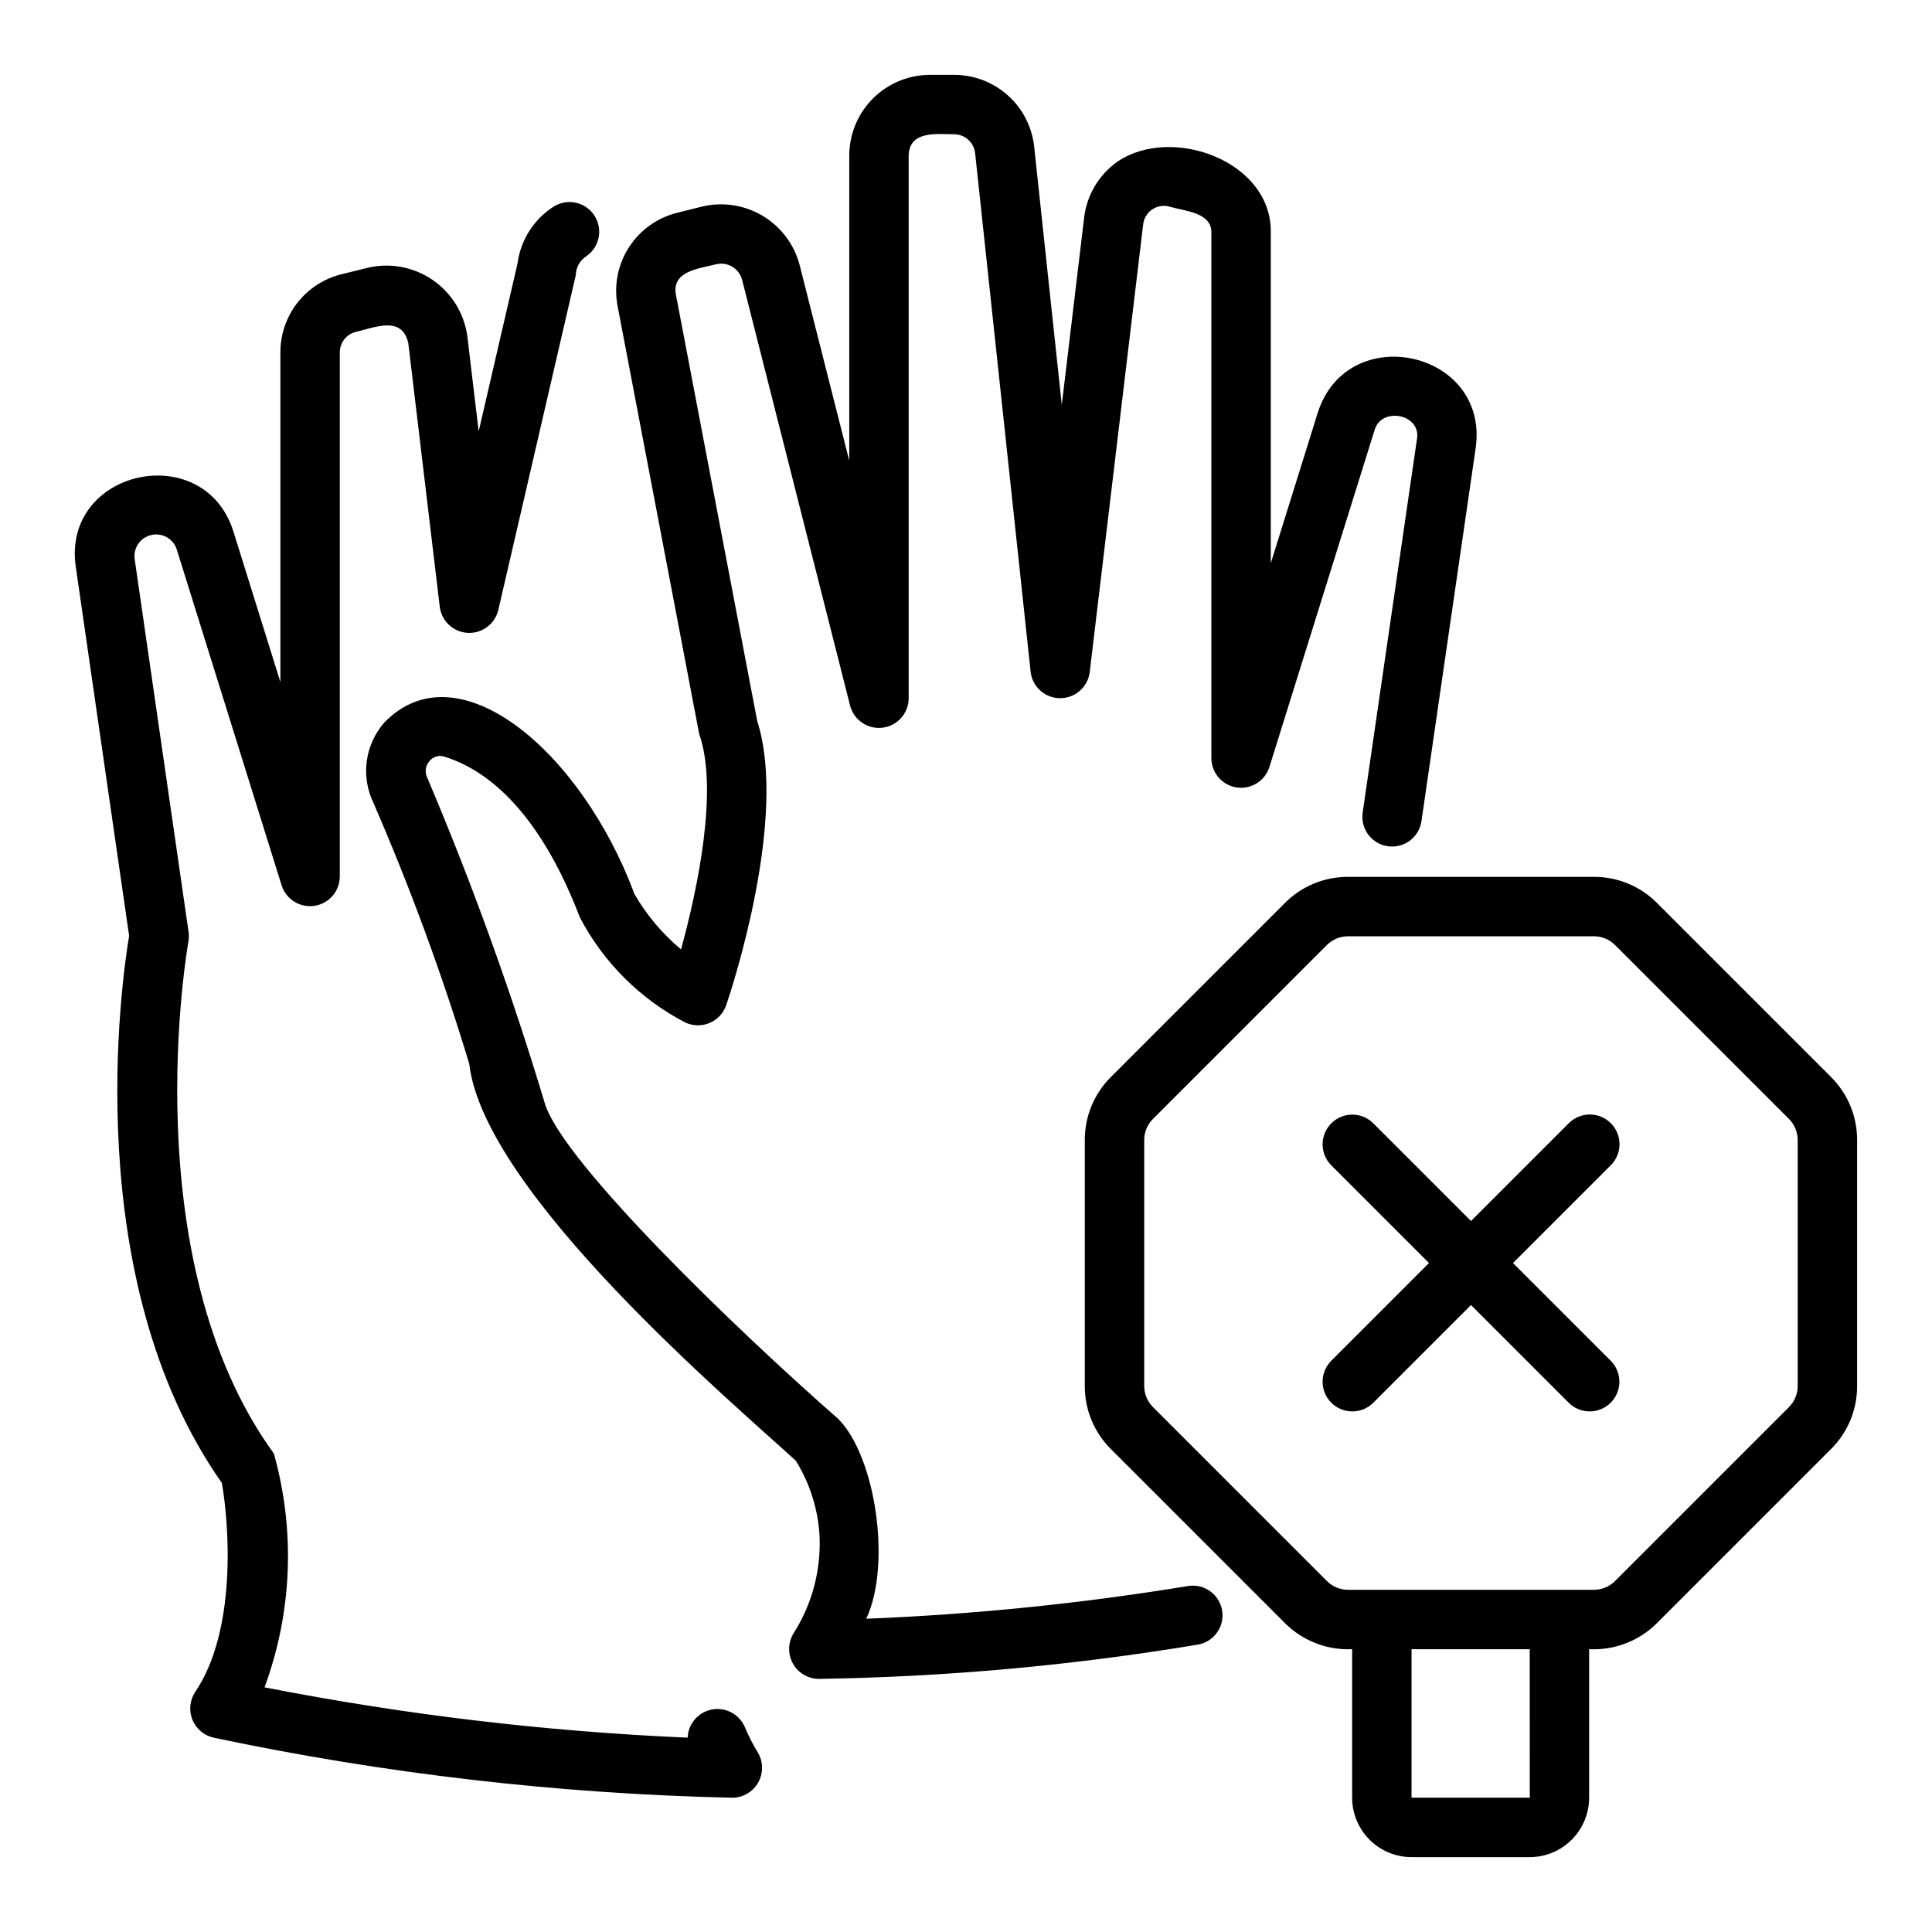 <?xml version="1.0" encoding="UTF-8"?>
<!-- Uploaded to: ICON Repo, www.iconrepo.com, Generator: ICON Repo Mixer Tools -->
<svg fill="#000000" width="800px" height="800px" version="1.1" viewBox="144 144 512 512" xmlns="http://www.w3.org/2000/svg">
 <g>
  <path d="m329.29 338.5c5.082 14.422-0.227 40.398-4.809 57.102-4.93-4.121-9.102-9.074-12.328-14.633-14.059-37.875-46.875-65.629-66.324-45.469-2.5 2.859-4.106 6.387-4.625 10.152-0.516 3.762 0.082 7.594 1.715 11.023 9.816 22.574 18.312 45.703 25.441 69.266 3.926 34.199 70.039 90.023 86.555 105.18 3.562 5.758 5.691 12.281 6.219 19.031 0.621 9.391-1.77 18.738-6.824 26.68-1.504 2.43-1.578 5.481-0.203 7.984 1.375 2.504 3.992 4.07 6.848 4.106 33.656-0.508 67.227-3.543 100.43-9.074 4.277-0.703 7.18-4.727 6.496-9.004-0.68-4.277-4.688-7.203-8.973-6.543-28.242 4.637-56.746 7.535-85.344 8.684 6.719-14.312 2.523-42.922-7.418-52.961-27.199-23.812-72.332-67.449-77.637-83.215-8.855-29.508-19.32-58.508-31.352-86.867-0.641-1.41-0.387-3.066 0.648-4.223 0.891-1.16 2.402-1.656 3.809-1.242 14.625 4.434 27.082 19.156 36.023 42.582v-0.004c6.219 11.926 15.953 21.656 27.883 27.871 2.035 0.988 4.394 1.055 6.484 0.188 2.09-0.867 3.711-2.586 4.449-4.727 1.711-5.055 16.375-49.844 8.211-75.34l-21.551-113.02c-1.121-6.203 6.203-6.863 10.531-7.965v0.004c3.051-0.809 6.184 1 7.012 4.051l28.652 112.97-0.004-0.004c1.031 3.793 4.695 6.246 8.594 5.762 3.898-0.488 6.844-3.769 6.91-7.699v-144.05c0.254-6.43 7.238-5.574 11.891-5.512h-0.004c2.891-0.07 5.359 2.062 5.715 4.93l14.723 137.6-0.004 0.004c0.492 3.93 3.82 6.887 7.781 6.91 3.961 0.027 7.324-2.891 7.863-6.816l14.172-118.73c0.18-1.637 1.078-3.113 2.457-4.019 1.375-0.91 3.086-1.156 4.664-0.672 3.785 1.141 11.191 1.465 10.957 7.004v139.1c0 3.891 2.84 7.199 6.684 7.785 3.848 0.586 7.543-1.727 8.703-5.441l27.852-89.223c1.766-6.348 12.457-4.301 11.238 2.379l-14.406 99.109c-0.523 4.254 2.445 8.145 6.684 8.762 4.238 0.617 8.191-2.269 8.898-6.492l14.422-99.242c3.438-25.676-33.941-33.781-41.852-9.246l-12.48 39.977v-87.465c0.469-19.031-26.043-28.668-40.484-19.066-4.988 3.453-8.254 8.879-8.973 14.902l-5.926 49.648-7.32-68.426c-0.57-5.254-3.07-10.109-7.019-13.625-3.949-3.512-9.062-5.434-14.348-5.394h-6.141c-5.668-0.023-11.113 2.203-15.141 6.188-4.027 3.984-6.312 9.402-6.352 15.07v81l-13.145-51.836c-1.434-5.492-4.977-10.199-9.855-13.094-4.883-2.894-10.711-3.75-16.215-2.375l-6.285 1.566c-5.301 1.293-9.906 4.562-12.867 9.145-2.961 4.582-4.051 10.121-3.051 15.484z"/>
  <path d="m202.79 536.99c1.984 11.305 3.965 39.098-7.062 55.395l0.004 0.004c-1.438 2.168-1.719 4.902-0.754 7.316 0.965 2.418 3.055 4.203 5.59 4.785 45.258 9.566 91.309 14.898 137.55 15.926 2.82-0.031 5.414-1.566 6.801-4.019 1.391-2.457 1.371-5.465-0.051-7.902-1.336-2.184-2.504-4.465-3.488-6.828-1.465-3.387-5.078-5.309-8.707-4.633-3.625 0.68-6.301 3.777-6.441 7.465-37.656-1.637-75.137-6.094-112.13-13.336 7.336-19.875 8.203-41.562 2.469-61.961-37.496-51.66-22.797-134.82-22.645-135.65v-0.004c0.156-0.84 0.172-1.699 0.051-2.547l-14.309-98.98c-0.328-2.902 1.574-5.586 4.422-6.242 2.844-0.656 5.731 0.93 6.703 3.684l27.867 89.266c1.211 3.652 4.879 5.902 8.684 5.324 3.805-0.582 6.637-3.82 6.703-7.668v-139.1c0.039-2.566 1.828-4.773 4.328-5.348 5.129-1.211 12.211-4.332 13.832 3.051l8.34 69.902 0.004 0.004c0.508 3.75 3.613 6.613 7.394 6.82 3.781 0.207 7.18-2.305 8.09-5.981l20.551-88.797c0.031-2.027 1.066-3.91 2.766-5.019 3.543-2.414 4.5-7.211 2.164-10.801-2.34-3.59-7.121-4.652-10.758-2.391-5.281 3.363-8.805 8.898-9.613 15.105l-10.293 44.488-3.016-25.266c-0.84-6.059-4.207-11.477-9.266-14.918-5.055-3.438-11.332-4.578-17.277-3.133l-6.688 1.652c-4.637 1.113-8.762 3.754-11.719 7.492-2.957 3.742-4.57 8.367-4.582 13.137v87.465l-12.469-39.949c-7.781-24.582-45.426-16.438-41.766 9.344l14.145 97.863c-1.938 11.602-13.426 90.922 24.57 144.98z"/>
  <path d="m583.12 383.3c-4.414-4.445-10.43-6.938-16.695-6.918h-65.215c-6.266-0.02-12.277 2.473-16.695 6.918l-46.113 46.113c-4.445 4.418-6.938 10.43-6.918 16.699v65.215-0.004c-0.02 6.269 2.473 12.281 6.918 16.699l46.113 46.113c4.703 4.707 11.168 7.215 17.816 6.918v39.359c0.004 4.176 1.664 8.176 4.613 11.129 2.953 2.953 6.957 4.613 11.129 4.617h31.32c4.172-0.004 8.176-1.664 11.129-4.617 2.949-2.953 4.609-6.953 4.613-11.129v-39.359c6.703 0.336 13.238-2.176 17.984-6.918l46.113-46.113h0.004c4.441-4.418 6.934-10.43 6.918-16.699v-65.211c0.016-6.269-2.477-12.281-6.918-16.699zm-33.715 237.11h-31.332v-39.359h31.32zm71.004-109.09c-0.008 2.086-0.836 4.086-2.305 5.566l-46.113 46.113c-1.48 1.473-3.481 2.301-5.566 2.309h-65.215c-2.086-0.008-4.086-0.836-5.562-2.309l-46.113-46.113c-1.473-1.48-2.301-3.481-2.309-5.566v-65.211c0.008-2.086 0.836-4.086 2.309-5.566l46.113-46.113c1.477-1.473 3.477-2.301 5.562-2.309h65.215c2.086 0.008 4.086 0.836 5.566 2.309l46.113 46.113c1.469 1.48 2.297 3.481 2.305 5.566z"/>
  <path d="m570.88 441.66c-1.473-1.477-3.477-2.305-5.562-2.305-2.09 0-4.09 0.828-5.566 2.305l-25.922 25.922-25.922-25.922h-0.004c-3.078-3.039-8.035-3.023-11.094 0.035-3.062 3.062-3.078 8.02-0.035 11.098l25.922 25.922-25.922 25.922c-3.043 3.082-3.027 8.035 0.035 11.098 3.059 3.059 8.016 3.074 11.094 0.035l25.926-25.922 25.922 25.922c3.078 3.039 8.035 3.023 11.098-0.035 3.059-3.062 3.074-8.02 0.031-11.098l-25.922-25.922 25.922-25.922h0.004c1.473-1.477 2.305-3.481 2.305-5.566 0-2.086-0.832-4.09-2.309-5.566z"/>
 </g>
</svg>